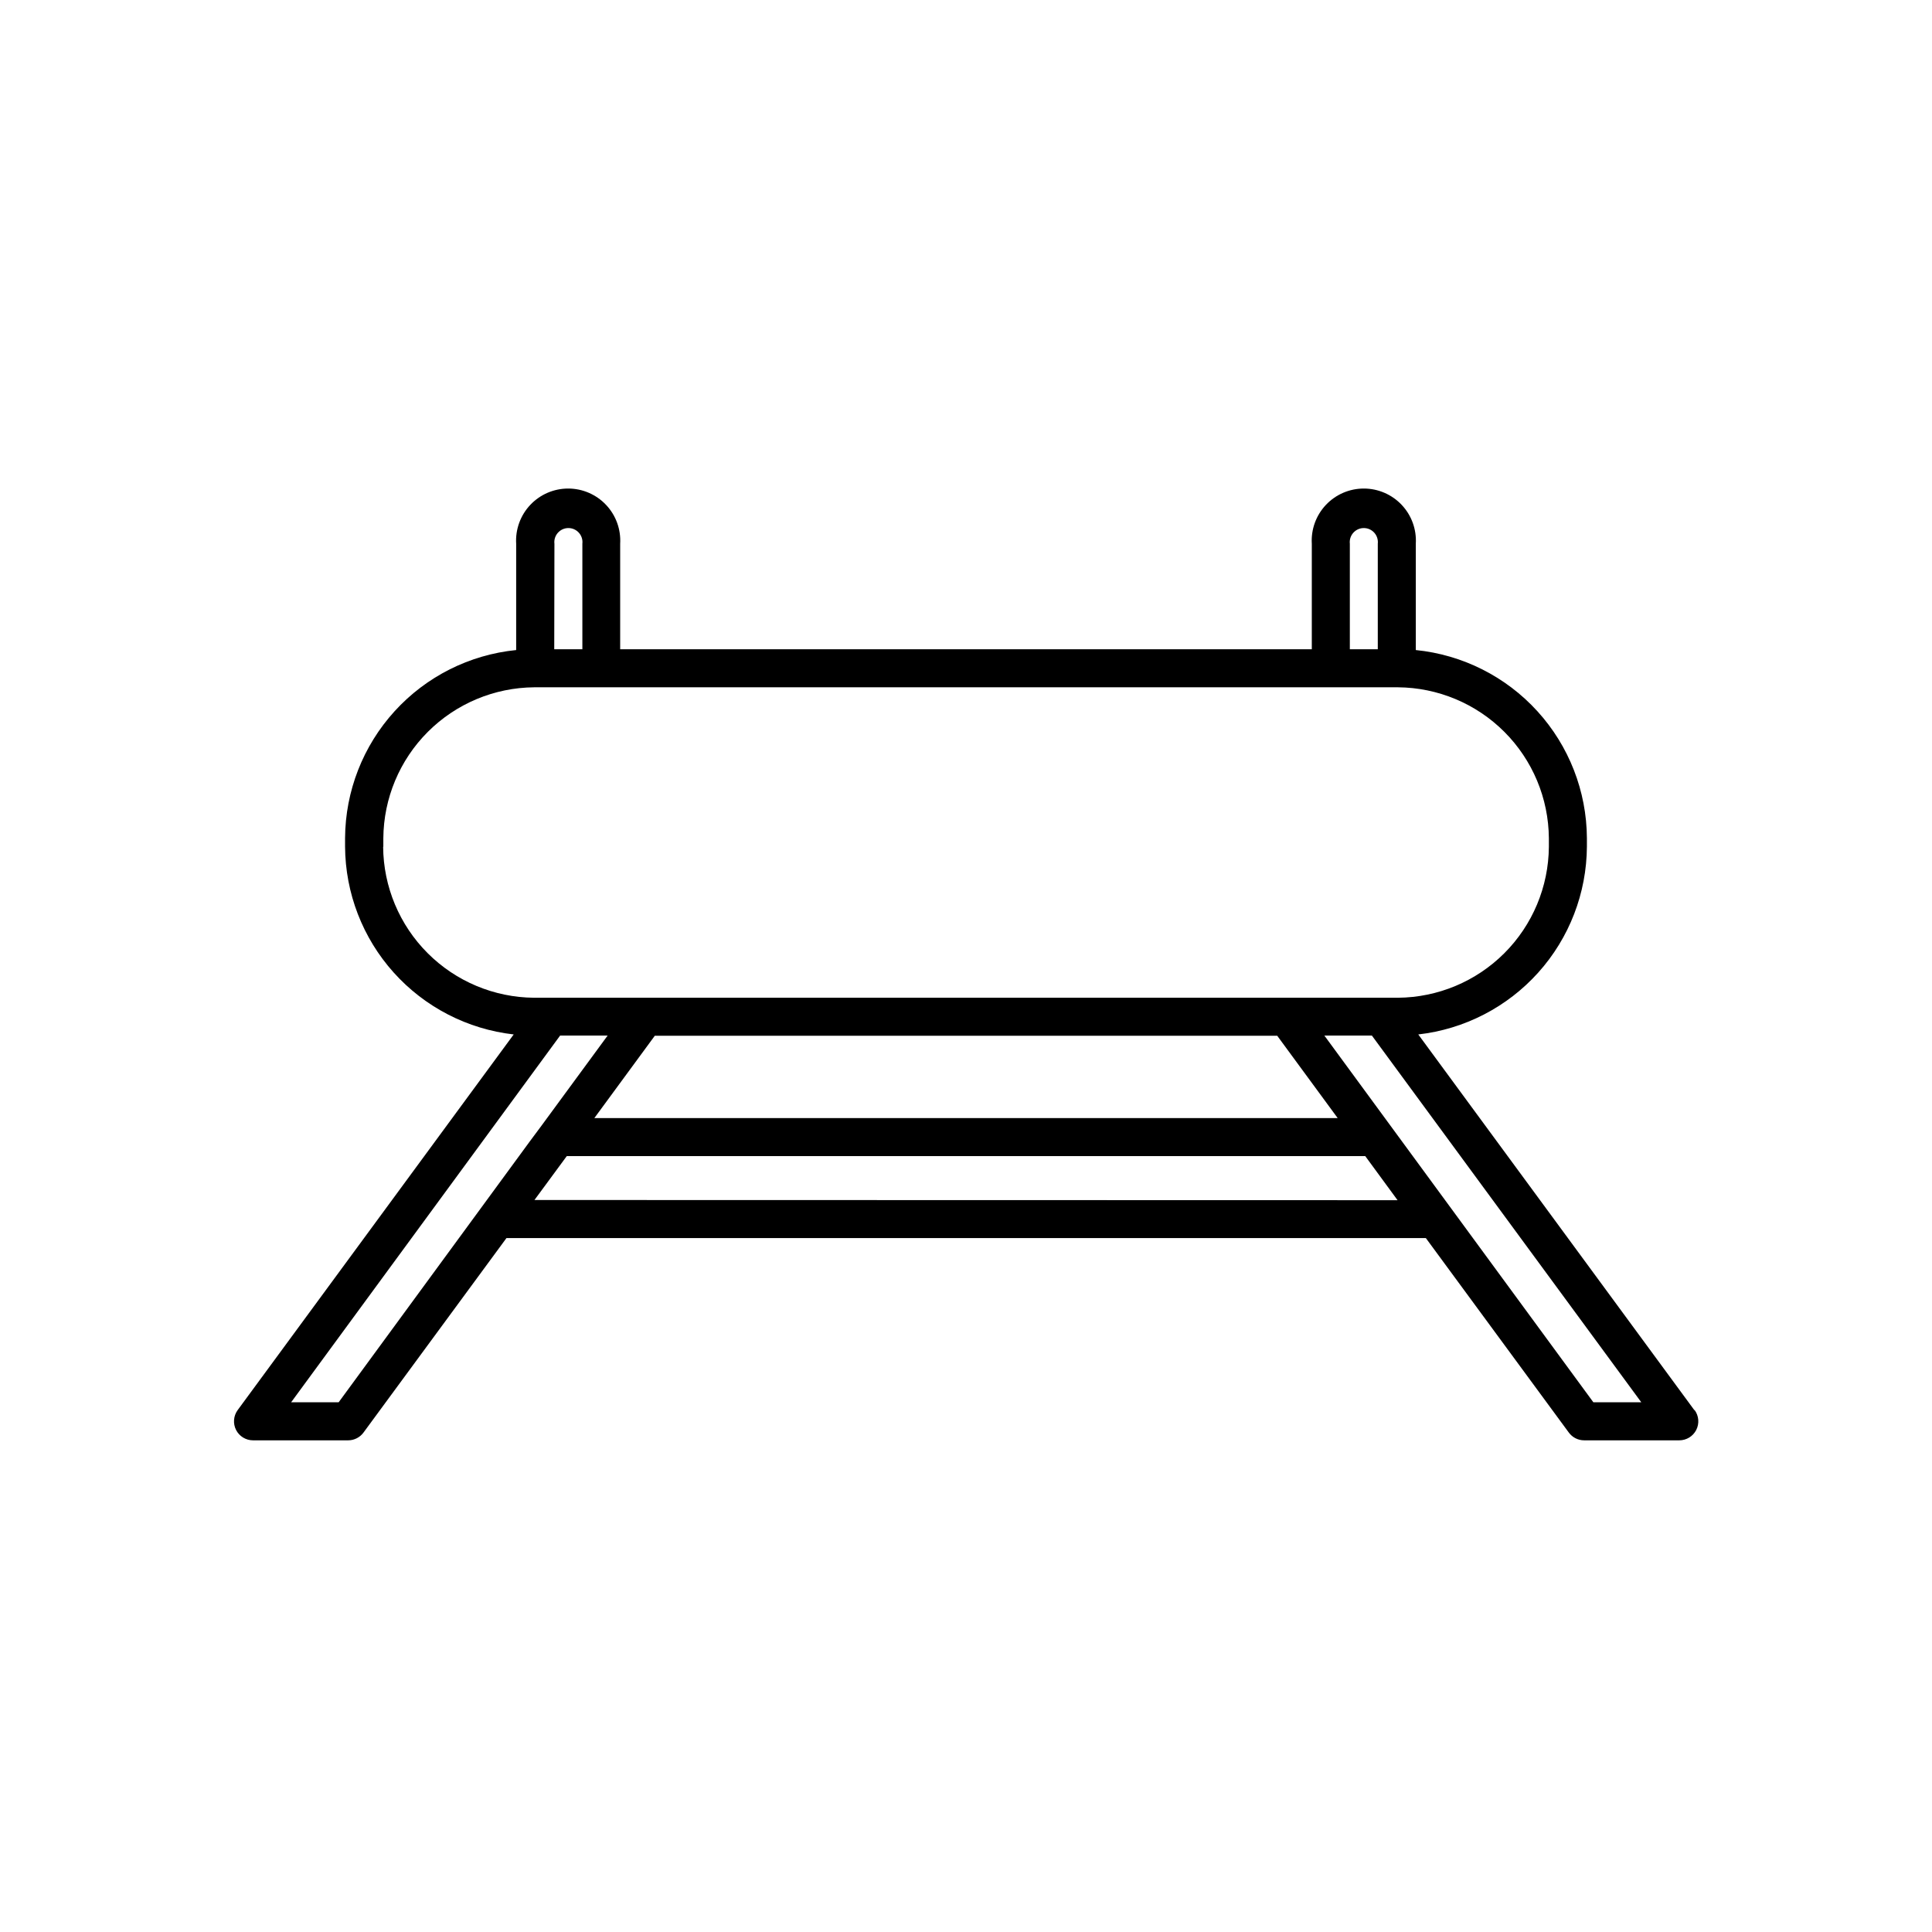 <?xml version="1.0" encoding="UTF-8"?>
<!-- Uploaded to: ICON Repo, www.svgrepo.com, Generator: ICON Repo Mixer Tools -->
<svg fill="#000000" width="800px" height="800px" version="1.1" viewBox="144 144 512 512" xmlns="http://www.w3.org/2000/svg">
 <path d="m593.01 517.69-73.152-99.551c12.246-1.395 23.562-7.231 31.797-16.402s12.82-21.047 12.891-33.375v-2.266c-0.074-12.438-4.746-24.41-13.117-33.609-8.371-9.199-19.852-14.977-32.227-16.219v-28.164c0.23-3.797-1.117-7.523-3.727-10.293-2.609-2.773-6.246-4.344-10.051-4.344-3.809 0-7.445 1.57-10.055 4.344-2.606 2.769-3.957 6.496-3.727 10.293v27.961h-183.29v-27.961c0.23-3.797-1.117-7.523-3.727-10.293-2.609-2.773-6.246-4.344-10.051-4.344-3.809 0-7.445 1.57-10.055 4.344-2.606 2.769-3.957 6.496-3.727 10.293v28.164c-12.375 1.242-23.852 7.019-32.223 16.219-8.371 9.199-13.047 21.172-13.121 33.609v2.266c0.07 12.328 4.656 24.203 12.891 33.375 8.238 9.172 19.551 15.008 31.797 16.402l-73.152 99.551c-1.121 1.535-1.281 3.566-0.422 5.262 0.863 1.691 2.606 2.754 4.504 2.75h25.191c1.609 0.004 3.129-0.766 4.078-2.066l37.887-51.539h243.64l37.887 51.539c0.949 1.301 2.469 2.07 4.078 2.066h25.191c1.898 0.004 3.641-1.059 4.504-2.75 0.859-1.695 0.699-3.727-0.422-5.262zm-91.289-229.59c-0.125-1.055 0.211-2.117 0.918-2.91 0.707-0.797 1.719-1.25 2.785-1.25 1.062 0 2.078 0.453 2.785 1.25 0.707 0.793 1.039 1.855 0.918 2.91v27.961h-7.406zm-210.79 0h-0.004c-0.121-1.055 0.211-2.117 0.918-2.91 0.711-0.797 1.723-1.25 2.785-1.25 1.066 0 2.078 0.453 2.785 1.25 0.711 0.793 1.043 1.855 0.918 2.91v27.961h-7.453zm-45.344 80.309v-2.269c0.078-10.582 4.316-20.711 11.801-28.195 7.488-7.484 17.617-11.727 28.199-11.805h228.88c10.586 0.078 20.715 4.32 28.199 11.805 7.484 7.484 11.723 17.613 11.801 28.195v2.269c-0.078 10.586-4.316 20.715-11.801 28.199-7.484 7.484-17.613 11.723-28.199 11.805h-228.93c-10.582-0.082-20.711-4.32-28.195-11.805-7.488-7.484-11.727-17.613-11.805-28.199zm-11.84 147.21h-12.594l71.285-97.184h12.594l-17.531 23.883-3.074 4.133zm51.891-53.605 8.566-11.637h211.6l8.566 11.688zm15.871-21.711 16.02-21.816h164.95l16.02 21.816zm264.75 75.316-71.289-97.184h12.594l71.395 97.184z"/>
</svg>